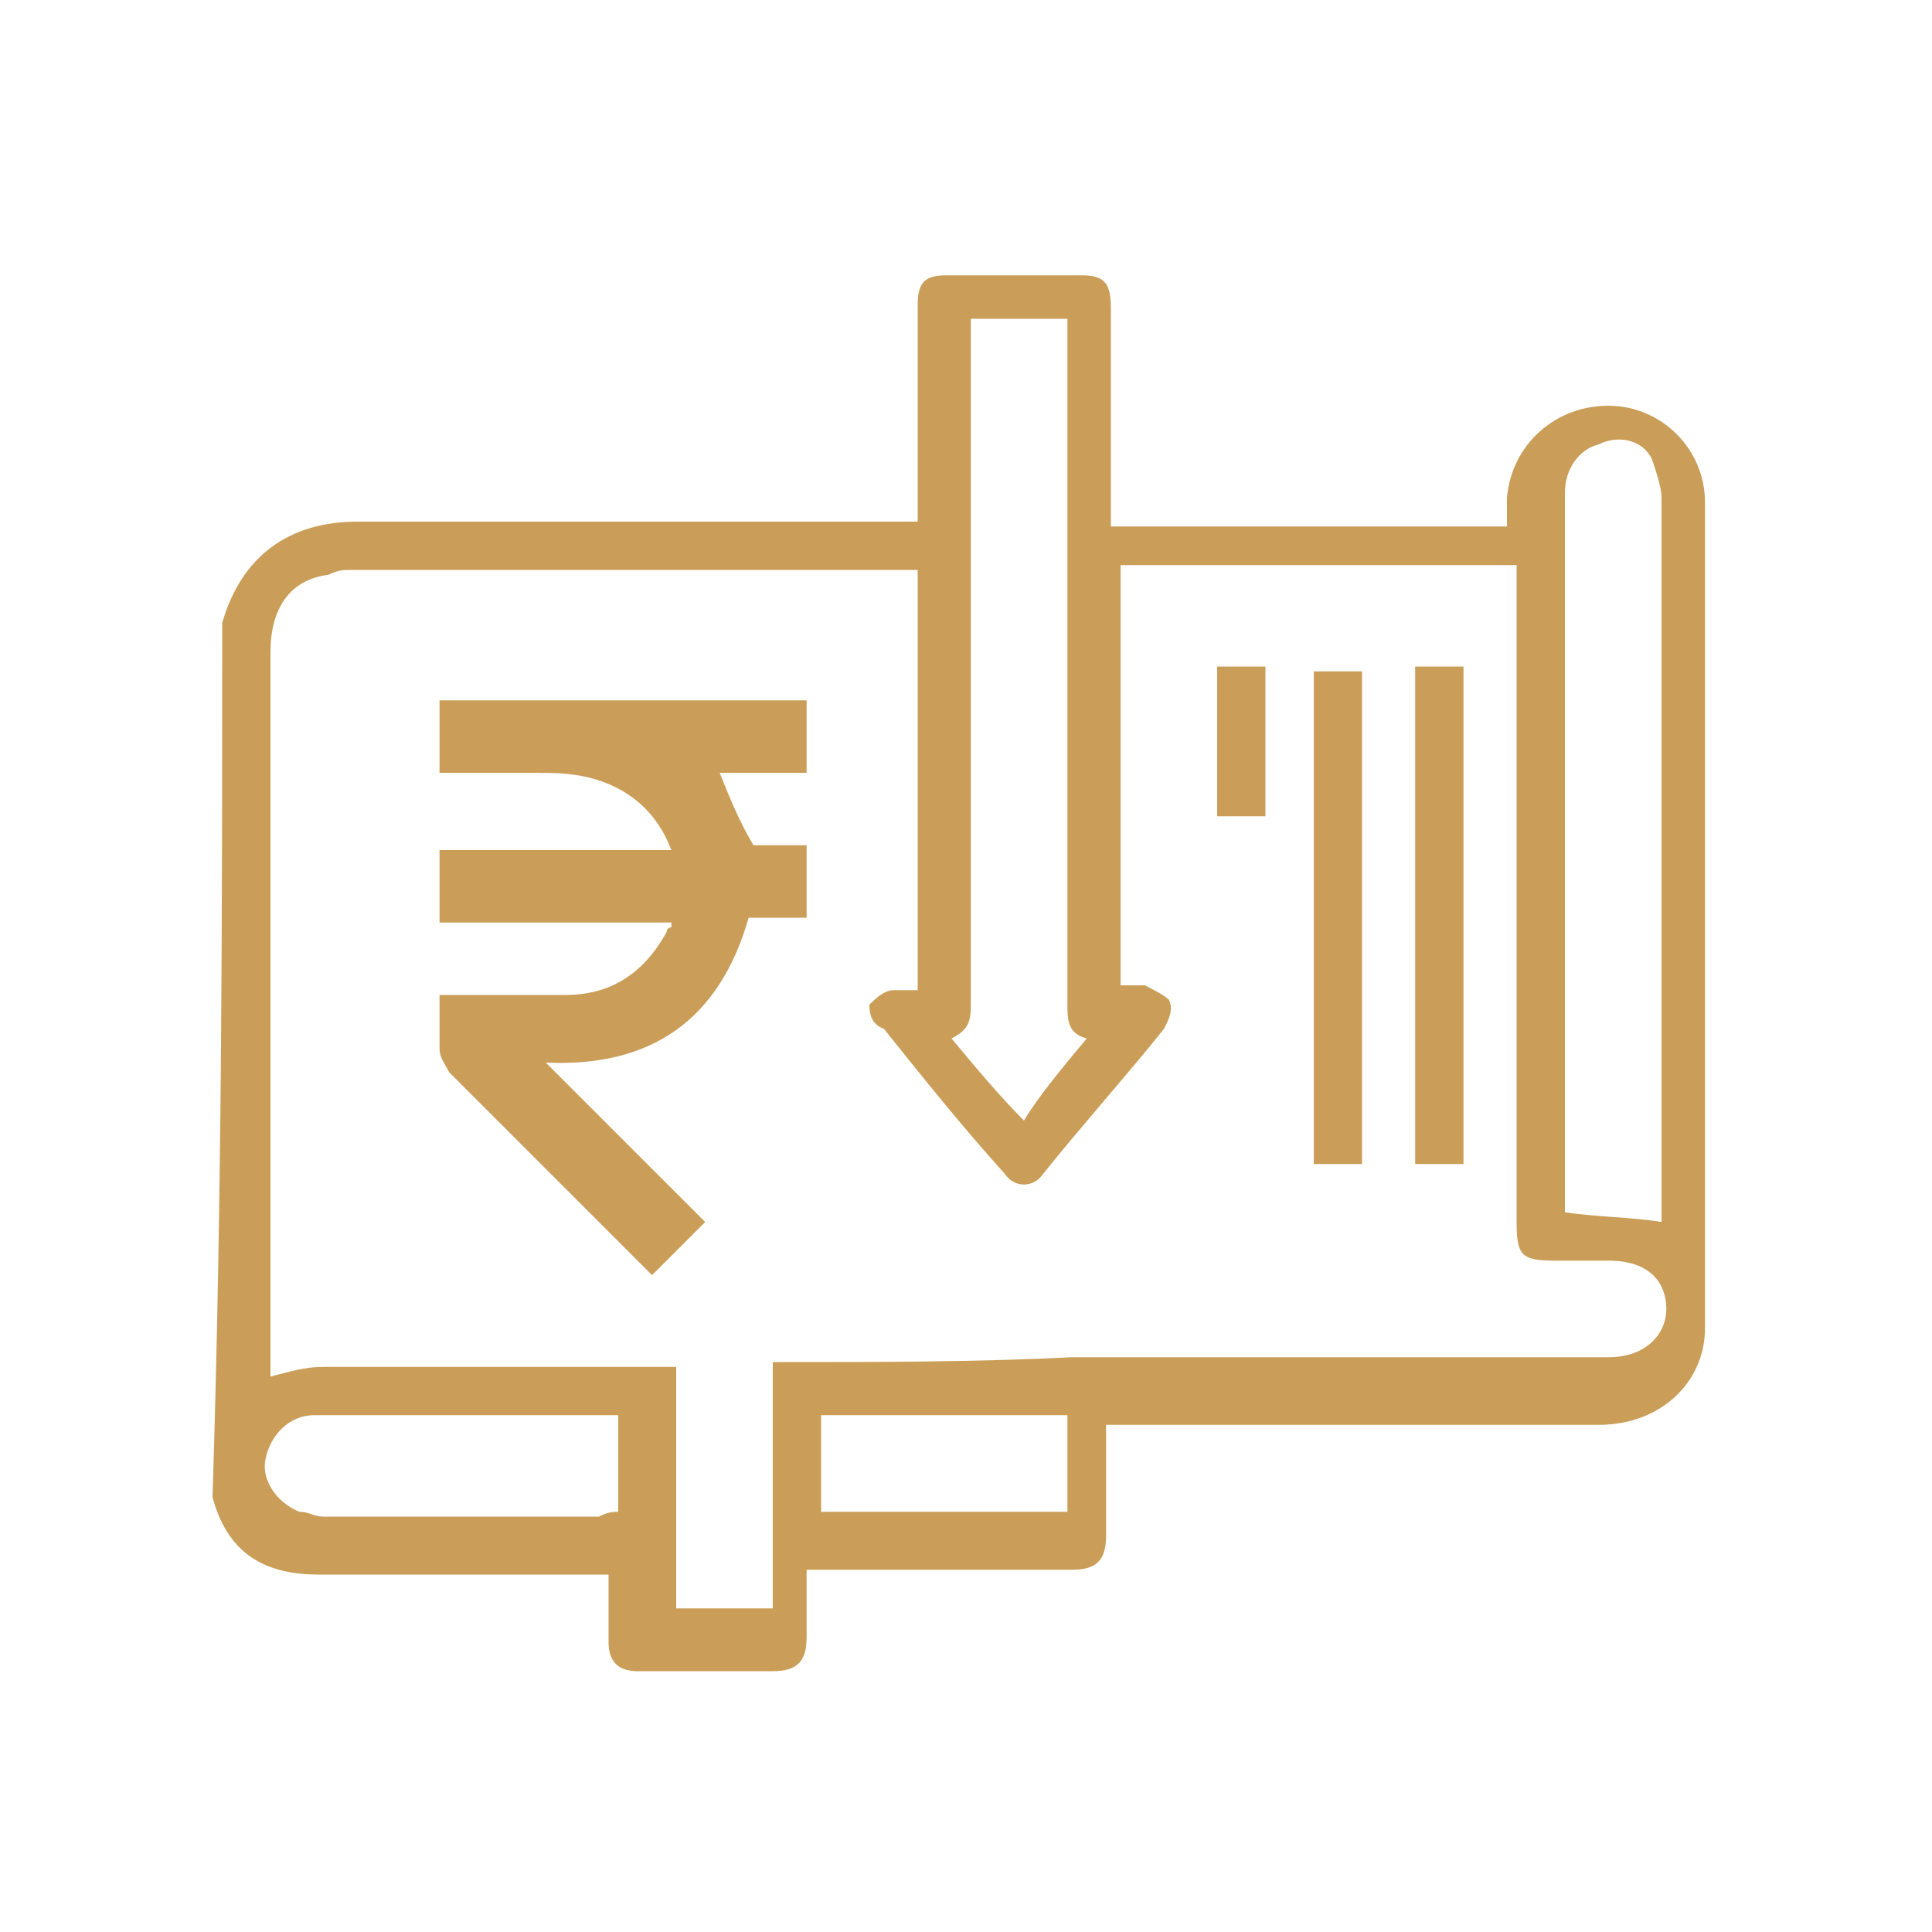 <?xml version="1.0" encoding="utf-8"?>
<!-- Generator: Adobe Illustrator 24.3.1, SVG Export Plug-In . SVG Version: 6.00 Build 0)  -->
<svg version="1.1" id="Layer_1" xmlns="http://www.w3.org/2000/svg" xmlns:xlink="http://www.w3.org/1999/xlink" x="0px" y="0px"
	 viewBox="0 0 40 40" style="enable-background:new 0 0 40 40;" xml:space="preserve">
<style type="text/css">
	.st0{fill:#CA9E58;}
</style>
<g>
	<path class="st0" d="M4.6,12.9C4.6,12.9,4.6,12.8,4.6,12.9C5,11.5,6,10.8,7.4,10.8c3.7,0,7.5,0,11.2,0c0.1,0,0.3,0,0.4,0
		c0-0.1,0-0.2,0-0.3c0-1.4,0-2.8,0-4.2c0-0.5,0.2-0.6,0.6-0.6c0.9,0,1.9,0,2.8,0c0.5,0,0.6,0.2,0.6,0.7c0,1.4,0,2.7,0,4.1
		c0,0.1,0,0.2,0,0.4c2.8,0,5.5,0,8.2,0c0-0.2,0-0.4,0-0.6c0.1-1.1,1-1.9,2.1-1.9s2,0.9,2,2c0,5.7,0,11.4,0,17.1c0,1.1-0.9,2-2.2,2
		c-3.3,0-6.5,0-9.8,0c-0.1,0-0.2,0-0.4,0c0,0.1,0,0.2,0,0.3c0,0.7,0,1.4,0,2c0,0.5-0.2,0.7-0.7,0.7c-1.7,0-3.4,0-5.1,0
		c-0.1,0-0.2,0-0.4,0c0,0.5,0,0.9,0,1.4s-0.2,0.7-0.7,0.7c-0.9,0-1.9,0-2.8,0c-0.4,0-0.6-0.2-0.6-0.6c0-0.5,0-0.9,0-1.4
		c-0.1,0-0.2,0-0.4,0c-1.9,0-3.7,0-5.6,0c-1.2,0-1.9-0.5-2.2-1.6l0,0C4.6,24.7,4.6,18.8,4.6,12.9z M19,11.8c-0.1,0-0.2,0-0.3,0
		c-3.8,0-7.6,0-11.4,0c-0.2,0-0.3,0-0.5,0.1C6,12,5.6,12.6,5.6,13.5c0,4.9,0,9.8,0,14.7c0,0.1,0,0.2,0,0.3c0.4-0.1,0.7-0.2,1.1-0.2
		c2.3,0,4.7,0,7.1,0c0.1,0,0.1,0,0.2,0c0,1.7,0,3.4,0,5c0.7,0,1.3,0,2,0c0-1.7,0-3.4,0-5.1c0.1,0,0.2,0,0.2,0c2,0,4,0,6-0.1
		c3.7,0,7.4,0,11.1,0c0.8,0,1.2-0.5,1.2-1s-0.3-1-1.2-1c-0.4,0-0.7,0-1.1,0c-0.7,0-0.8-0.1-0.8-0.8c0-4.4,0-8.8,0-13.2
		c0-0.1,0-0.3,0-0.4c-2.8,0-5.5,0-8.2,0c0,2.9,0,5.8,0,8.7c0.2,0,0.3,0,0.5,0c0.2,0.1,0.4,0.2,0.5,0.3c0.1,0.2,0,0.4-0.1,0.6
		c-0.8,1-1.7,2-2.5,3c-0.2,0.3-0.6,0.3-0.8,0c-0.9-1-1.7-2-2.5-3C18,21.2,18,20.9,18,20.8c0.1-0.1,0.3-0.3,0.5-0.3
		c0.1,0,0.3,0,0.5,0C19,17.6,19,14.7,19,11.8z M22.5,21.5c-0.4-0.1-0.4-0.4-0.4-0.7c0-4.6,0-9.2,0-13.8c0-0.1,0-0.2,0-0.4
		c-0.7,0-1.4,0-2,0c0,0.1,0,0.3,0,0.4c0,4.6,0,9.2,0,13.7c0,0.4,0,0.6-0.4,0.8c0.5,0.6,1,1.2,1.5,1.7C21.5,22.7,22,22.1,22.5,21.5z
		 M32.4,25.1c0.7,0.1,1.4,0.1,2,0.2c0,0,0-0.2,0-0.3c0-3.5,0-7.1,0-10.7c0-1.3,0-2.7,0-4c0-0.2-0.1-0.5-0.2-0.8
		C34,9.1,33.5,9,33.1,9.2c-0.4,0.1-0.7,0.5-0.7,1c0,4.9,0,9.8,0,14.6C32.4,25,32.4,25,32.4,25.1z M12.8,31.3c0-0.7,0-1.4,0-2
		c-0.1,0-0.2,0-0.4,0c-1.3,0-2.6,0-3.9,0c-0.7,0-1.3,0-2,0c-0.5,0-0.9,0.4-1,0.9c-0.1,0.4,0.2,0.9,0.7,1.1c0.2,0,0.3,0.1,0.5,0.1
		c1.9,0,3.8,0,5.7,0C12.6,31.3,12.7,31.3,12.8,31.3z M22.1,29.3c-1.7,0-3.4,0-5.1,0c0,0.7,0,1.3,0,2c1.7,0,3.4,0,5.1,0
		C22.1,30.6,22.1,30,22.1,29.3z"/>
	<path class="st0" d="M9.1,20.6c0.9,0,1.8,0,2.6,0c0.9,0,1.6-0.4,2.1-1.3c0,0,0-0.1,0.1-0.1c0,0,0,0,0-0.1c-1.6,0-3.2,0-4.8,0
		c0-0.5,0-1,0-1.5c1.6,0,3.2,0,4.8,0c-0.3-0.8-0.9-1.3-1.7-1.5C11.8,16,11.4,16,11.1,16c-0.6,0-1.3,0-2,0c0-0.5,0-1,0-1.5
		c2.5,0,5,0,7.6,0c0,0.5,0,1,0,1.5c-0.6,0-1.2,0-1.8,0c0.2,0.5,0.4,1,0.7,1.5c0.3,0,0.7,0,1.1,0c0,0.5,0,1,0,1.5c-0.4,0-0.8,0-1.2,0
		c-0.6,2.1-2,3.1-4.2,3c1.1,1.1,2.2,2.2,3.3,3.3c-0.4,0.4-0.7,0.7-1.1,1.1c0,0-0.1-0.1-0.2-0.2c-1.3-1.3-2.7-2.7-4-4
		c-0.1-0.2-0.2-0.3-0.2-0.5C9.1,21.4,9.1,21,9.1,20.6z"/>
	<path class="st0" d="M28.2,24.1c-0.3,0-0.7,0-1,0c0-3.4,0-6.8,0-10.2c0.3,0,0.7,0,1,0C28.2,17.2,28.2,20.6,28.2,24.1z"/>
	<path class="st0" d="M29.3,13.8c0.4,0,0.7,0,1,0c0,3.4,0,6.8,0,10.3c-0.3,0-0.7,0-1,0C29.3,20.7,29.3,17.3,29.3,13.8z"/>
	<path class="st0" d="M26.2,16.9c-0.3,0-0.7,0-1,0c0-1,0-2,0-3.1c0.3,0,0.6,0,1,0C26.2,14.9,26.2,15.9,26.2,16.9z"/>
</g>
</svg>
